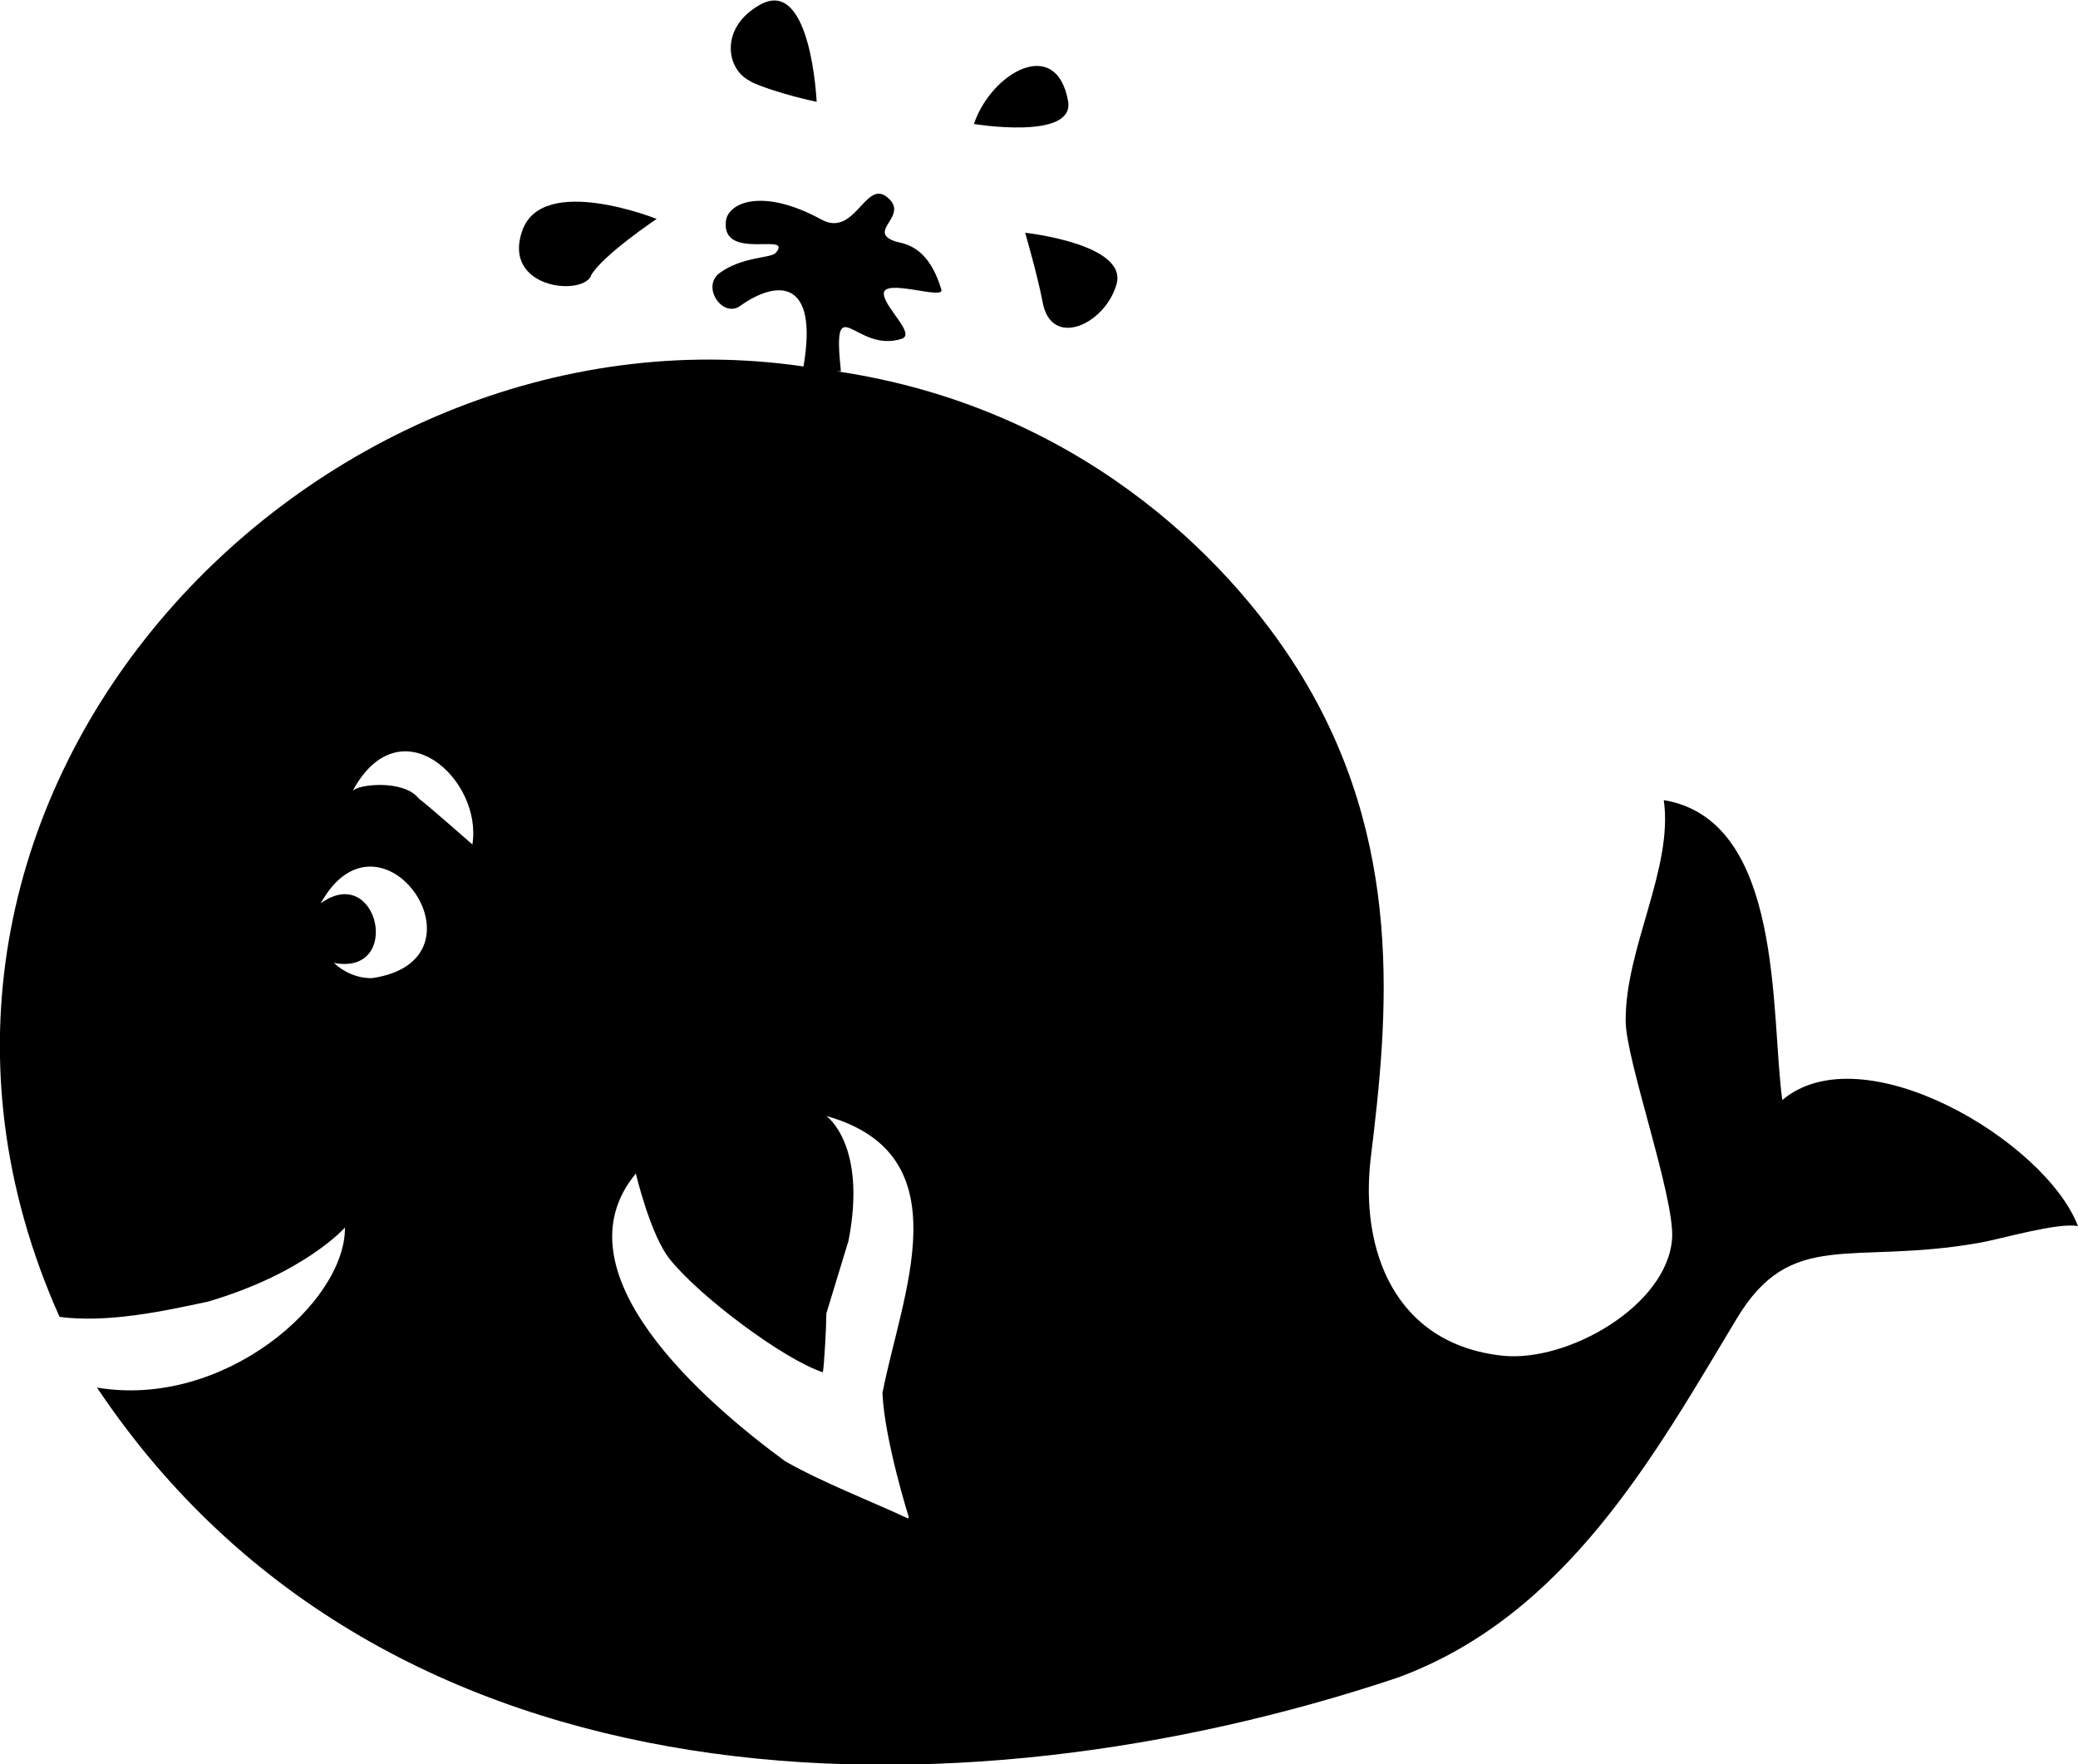 <?xml version="1.0" encoding="UTF-8"?><svg id="b" xmlns="http://www.w3.org/2000/svg" viewBox="0 0 30 25.47"><g id="c"><path d="M25.73,15.87c-.17-1.22.03-4.03-1.71-4.32.14.99-.56,2.14-.55,3.19,0,.56.71,2.54.67,3.14-.07.97-1.51,1.79-2.45,1.69-1.56-.17-2.06-1.53-1.9-2.86.25-2.04.5-4.56-1.05-7.04-1.04-1.66-3.22-3.8-6.66-4.31h.06c-.13-1.24.21-.25.88-.47.2-.07-.24-.44-.26-.64-.03-.25.88.09.83-.07-.2-.67-.57-.66-.68-.7-.4-.15.24-.37-.11-.64-.31-.24-.46.59-.94.33-.86-.47-1.35-.24-1.38.02-.07.59.98.15.72.46-.07.08-.48.05-.81.29-.27.2.04.65.29.48.53-.38,1.14-.41.92.87C4.48,4.25-2.48,11.55.86,19.01c.69.09,1.49-.08,2.14-.22,1.4-.41,1.98-1.07,1.98-1.07.01,1.08-1.75,2.62-3.58,2.31,4.18,6.25,12.42,6.31,18.77,4.19,2.44-.89,3.72-3.22,4.9-5.18.79-1.32,1.64-.77,3.51-1.1.29-.05,1.14-.3,1.42-.24-.47-1.23-3.11-2.8-4.27-1.82M5.36,14.12c-.21,0-.4-.09-.54-.22,1,.19.64-1.46-.19-.86.87-1.57,2.52.82.74,1.08M6.04,11.52c-.22-.27-.88-.2-.95-.1.68-1.27,1.88-.17,1.73.77,0,0-.66-.58-.77-.66M13.11,21.92c-.51-.24-1.24-.52-1.78-.83-1.17-.86-3.33-2.73-2.15-4.15,0,0,.21.9.5,1.25.44.54,1.63,1.43,2.2,1.62.02-.12.05-.67.05-.85v.02c0-.12,0-.1,0-.02l.32-1.05c.27-1.39-.32-1.8-.32-1.8,2,.56,1.08,2.59.81,4,.03.68.38,1.79.38,1.79"/><path d="M15.42,1.46c-.17-.95-1.11-.41-1.36.33,0,0,1.46.24,1.36-.33"/><path d="M10.84,1.18c.37.17.95.29.95.29,0,0-.08-1.82-.82-1.4-.59.33-.49.95-.12,1.11"/><path d="M8.53,3.98c.16-.29.95-.82.95-.82,0,0-1.65-.66-1.94.17-.29.82.83.95.99.66"/><path d="M15.05,4.35c.12.7.91.33,1.07-.25.16-.58-1.32-.74-1.32-.74,0,0,.18.62.25.99"/></g></svg>